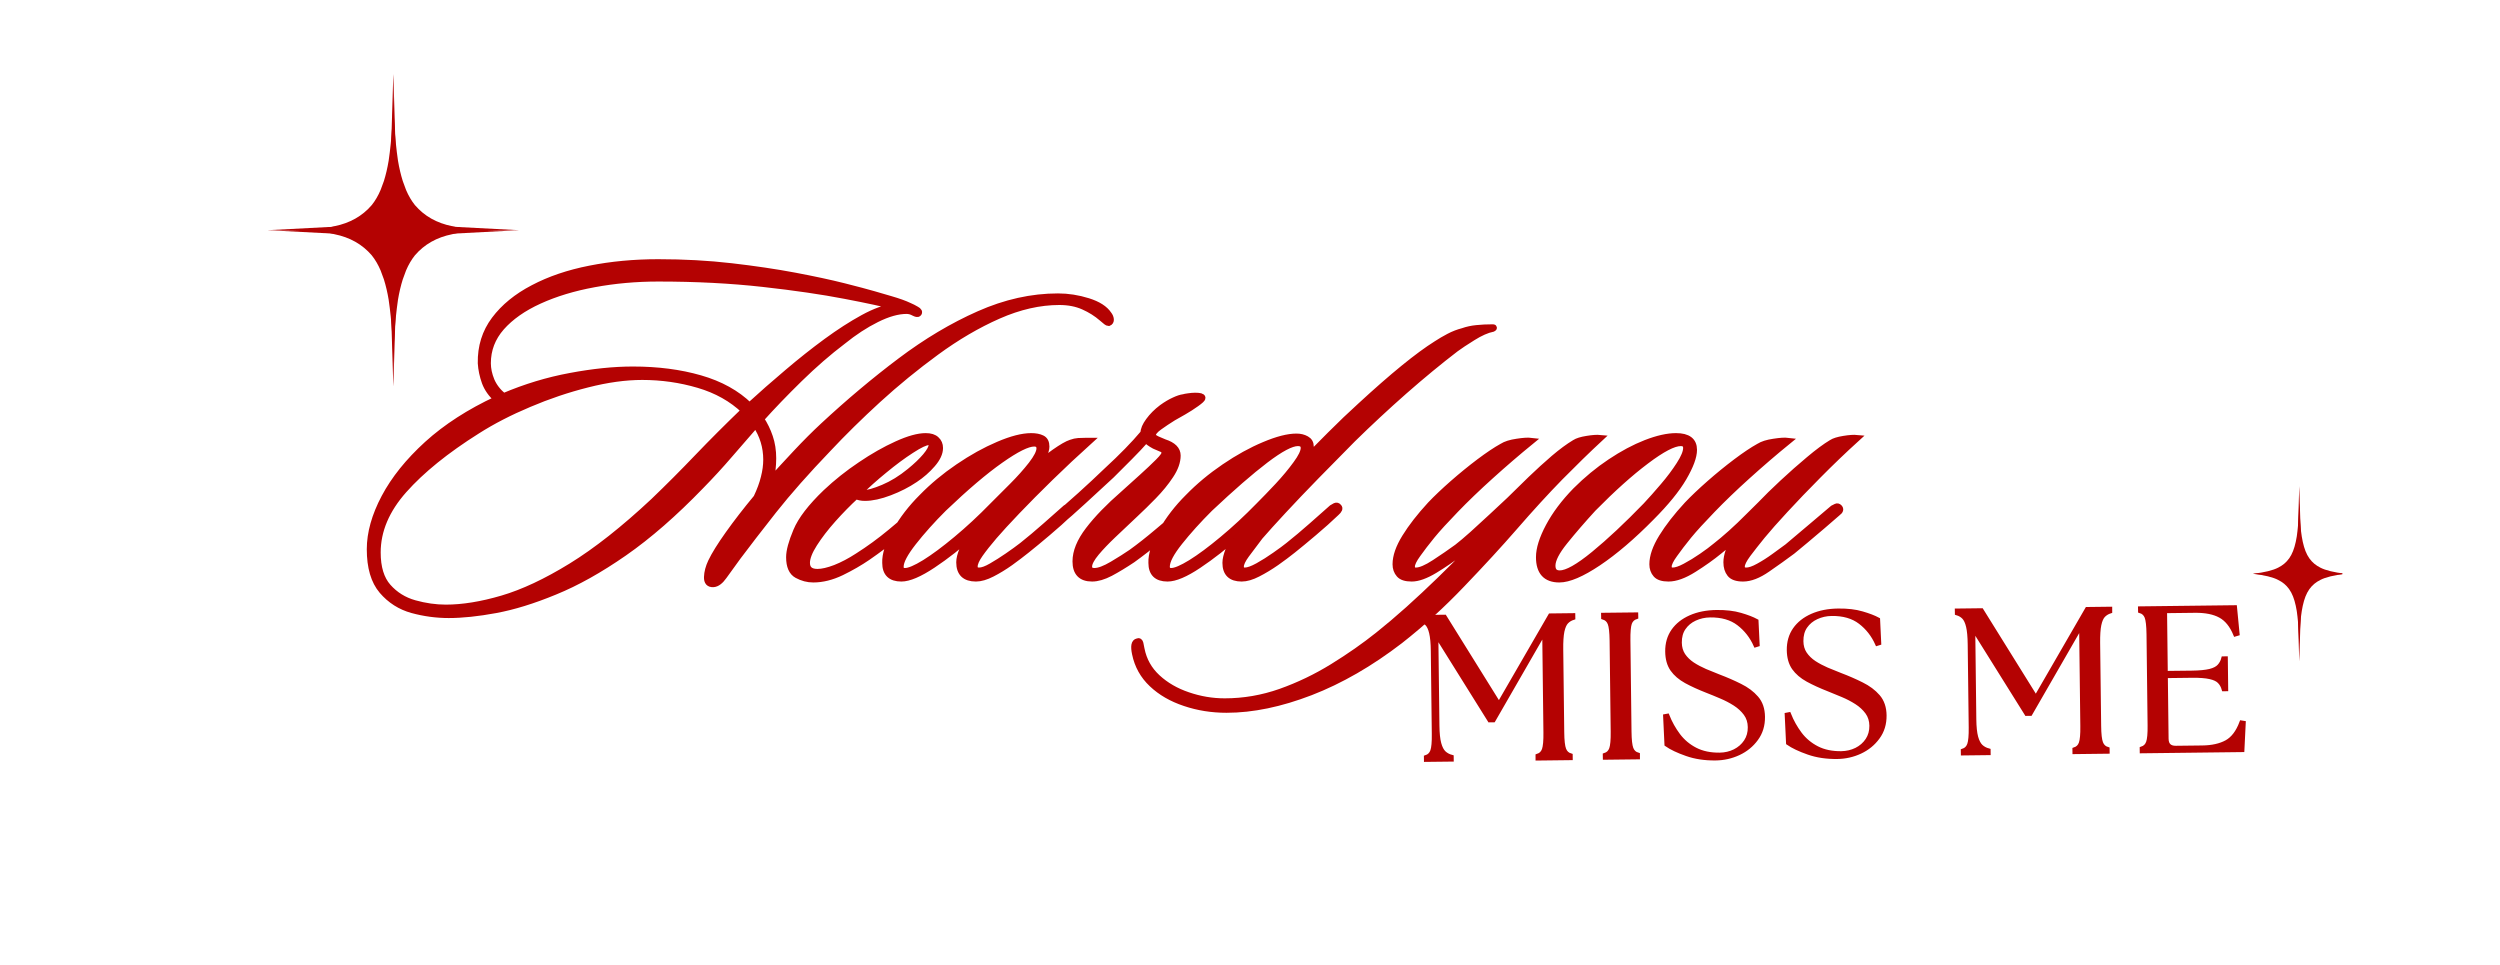 <svg xmlns="http://www.w3.org/2000/svg" xmlns:xlink="http://www.w3.org/1999/xlink" width="575" zoomAndPan="magnify" viewBox="0 0 431.25 166.5" height="222" preserveAspectRatio="xMidYMid meet" version="1.0"><defs><g/><clipPath id="b9afe12d2c"><path d="M 66 12.781 L 89.898 12.781 L 89.898 41 L 66 41 Z M 66 12.781 " clip-rule="nonzero"/></clipPath><clipPath id="dc2f603c9f"><path d="M 46.207 38 L 69 38 L 69 66.754 L 46.207 66.754 Z M 46.207 38 " clip-rule="nonzero"/></clipPath><clipPath id="4c64ba78d4"><path d="M 46.207 12.781 L 69 12.781 L 69 41 L 46.207 41 Z M 46.207 12.781 " clip-rule="nonzero"/></clipPath><clipPath id="12d24215d0"><path d="M 66 38 L 89.898 38 L 89.898 66.754 L 66 66.754 Z M 66 38 " clip-rule="nonzero"/></clipPath><clipPath id="9b6a2cdde3"><path d="M 396 83.875 L 404.051 83.875 L 404.051 100 L 396 100 Z M 396 83.875 " clip-rule="nonzero"/></clipPath><clipPath id="6a3cc6ce5c"><path d="M 388.633 98 L 398 98 L 398 114.719 L 388.633 114.719 Z M 388.633 98 " clip-rule="nonzero"/></clipPath><clipPath id="fe133609b4"><path d="M 388.633 83.875 L 398 83.875 L 398 100 L 388.633 100 Z M 388.633 83.875 " clip-rule="nonzero"/></clipPath><clipPath id="2f055340c8"><path d="M 396 98 L 404.051 98 L 404.051 114.719 L 396 114.719 Z M 396 98 " clip-rule="nonzero"/></clipPath></defs><path stroke-linecap="butt" transform="matrix(1.479, 0, 0, 1.479, 35.074, 26.718)" fill="none" stroke-linejoin="miter" d="M 34.253 28.503 C 33.596 27.914 33.128 27.251 32.853 26.514 C 32.587 25.767 32.431 25.027 32.386 24.298 C 32.349 22.367 32.88 20.674 33.973 19.214 C 35.067 17.756 36.57 16.527 38.485 15.532 C 40.397 14.525 42.597 13.778 45.091 13.289 C 47.589 12.793 50.244 12.542 53.057 12.542 C 56.044 12.542 58.889 12.697 61.583 13.009 C 64.28 13.321 66.739 13.685 68.963 14.103 C 71.187 14.523 73.092 14.932 74.674 15.331 C 76.259 15.732 77.432 16.044 78.198 16.266 C 78.599 16.372 79.251 16.564 80.16 16.839 C 81.077 17.106 81.806 17.367 82.347 17.626 C 82.606 17.735 82.878 17.872 83.163 18.041 C 83.456 18.199 83.53 18.353 83.388 18.495 C 83.316 18.574 83.145 18.543 82.867 18.4 C 82.593 18.25 82.313 18.173 82.027 18.173 C 81.005 18.173 79.835 18.503 78.517 19.161 C 77.21 19.811 75.902 20.664 74.595 21.723 C 72.912 22.996 71.222 24.465 69.523 26.126 C 67.833 27.782 66.335 29.338 65.028 30.799 C 65.464 31.456 65.804 32.159 66.055 32.906 C 66.311 33.654 66.441 34.481 66.441 35.389 C 66.441 35.825 66.414 36.274 66.362 36.736 C 66.309 37.191 66.187 37.671 66 38.179 C 67.059 37.011 68.118 35.865 69.177 34.734 C 70.236 33.604 71.277 32.563 72.299 31.612 C 75.279 28.844 78.282 26.322 81.306 24.045 C 84.331 21.768 87.384 19.948 90.461 18.588 C 93.549 17.217 96.624 16.533 99.682 16.533 C 100.847 16.533 102.015 16.715 103.179 17.079 C 104.344 17.444 105.145 17.956 105.58 18.614 C 105.723 18.791 105.802 18.984 105.821 19.187 C 105.839 19.383 105.76 19.517 105.58 19.589 C 105.475 19.589 105.221 19.407 104.82 19.042 C 104.199 18.498 103.478 18.044 102.659 17.679 C 101.84 17.315 100.903 17.132 99.843 17.132 C 97.548 17.132 95.176 17.671 92.73 18.749 C 90.292 19.824 87.878 21.24 85.485 22.991 C 83.1 24.734 80.831 26.591 78.678 28.556 C 76.533 30.521 74.608 32.418 72.899 34.24 C 70.347 36.9 68.211 39.317 66.494 41.488 C 64.787 43.657 63.403 45.45 62.344 46.866 C 61.649 47.817 61.103 48.572 60.704 49.132 C 60.302 49.703 59.901 50.007 59.502 50.041 C 58.995 50.075 58.749 49.808 58.768 49.241 C 58.786 48.681 58.942 48.089 59.235 47.466 C 59.634 46.628 60.308 45.548 61.251 44.222 C 62.201 42.888 63.295 41.472 64.534 39.98 C 64.933 39.143 65.223 38.361 65.4 37.629 C 65.588 36.9 65.68 36.208 65.68 35.548 C 65.68 34.053 65.263 32.687 64.425 31.451 C 63.438 32.582 62.415 33.76 61.356 34.988 C 60.308 36.208 59.196 37.418 58.02 38.617 C 54.925 41.821 51.945 44.417 49.079 46.412 C 46.224 48.395 43.527 49.904 40.991 50.934 C 38.466 51.977 36.163 52.688 34.079 53.071 C 32.008 53.454 30.188 53.644 28.622 53.644 C 27.198 53.644 25.785 53.454 24.377 53.071 C 22.983 52.688 21.807 51.94 20.856 50.828 C 19.913 49.716 19.441 48.105 19.441 45.997 C 19.441 44.103 20.006 42.088 21.136 39.951 C 22.267 37.817 23.928 35.749 26.126 33.746 C 28.334 31.744 31.041 29.998 34.253 28.503 Z M 80.654 17.679 C 79.452 17.352 77.521 16.932 74.861 16.424 C 72.202 15.909 69.003 15.442 65.265 15.024 C 61.531 14.607 57.46 14.396 53.057 14.396 C 50.469 14.396 47.975 14.62 45.582 15.064 C 43.2 15.5 41.068 16.144 39.19 17 C 37.315 17.853 35.838 18.889 34.76 20.109 C 33.693 21.327 33.16 22.724 33.16 24.298 C 33.16 24.948 33.302 25.619 33.585 26.314 C 33.881 27.008 34.356 27.626 35.014 28.168 C 37.568 27.082 40.165 26.295 42.809 25.807 C 45.45 25.31 47.883 25.059 50.107 25.059 C 52.98 25.059 55.593 25.397 57.941 26.073 C 60.297 26.749 62.22 27.814 63.704 29.264 C 65.094 27.991 66.562 26.702 68.11 25.394 C 69.658 24.076 71.179 22.872 72.672 21.776 C 74.167 20.682 75.596 19.76 76.956 19.016 C 78.327 18.268 79.558 17.822 80.654 17.679 Z M 63.105 29.811 C 61.655 28.432 59.872 27.431 57.753 26.808 C 55.635 26.184 53.448 25.873 51.187 25.873 C 49.222 25.873 47.09 26.168 44.795 26.755 C 42.5 27.333 40.231 28.097 37.991 29.05 C 35.748 29.993 33.738 31.028 31.958 32.159 C 28.31 34.454 25.455 36.763 23.392 39.085 C 21.337 41.398 20.31 43.826 20.31 46.372 C 20.31 48.123 20.716 49.462 21.535 50.387 C 22.365 51.322 23.395 51.964 24.631 52.31 C 25.87 52.656 27.087 52.83 28.289 52.83 C 30.254 52.83 32.447 52.474 34.866 51.763 C 37.296 51.05 39.977 49.793 42.914 47.986 C 45.849 46.179 49.048 43.657 52.51 40.418 C 54.254 38.746 55.971 37.024 57.661 35.255 C 59.359 33.485 61.174 31.67 63.105 29.811 Z M 76.116 39.766 C 75.207 40.601 74.315 41.515 73.433 42.5 C 72.561 43.48 71.832 44.428 71.245 45.345 C 70.667 46.251 70.376 46.998 70.376 47.584 C 70.376 48.306 70.794 48.667 71.631 48.667 C 72.183 48.667 72.878 48.506 73.712 48.187 C 74.55 47.857 75.421 47.4 76.327 46.811 C 77.645 45.976 78.932 45.036 80.186 43.995 C 81.438 42.954 82.413 42.127 83.108 41.515 C 83.295 41.327 83.478 41.179 83.655 41.074 C 83.842 40.965 83.987 40.965 84.096 41.074 C 84.201 41.179 84.212 41.309 84.122 41.459 C 84.032 41.602 83.935 41.726 83.829 41.834 C 82.912 42.679 81.924 43.527 80.865 44.383 C 79.817 45.236 78.686 46.082 77.476 46.919 C 76.568 47.542 75.551 48.129 74.42 48.681 C 73.29 49.222 72.196 49.494 71.137 49.494 C 70.487 49.494 69.861 49.33 69.257 49 C 68.652 48.67 68.348 47.978 68.348 46.919 C 68.348 46.19 68.625 45.17 69.175 43.863 C 69.719 42.555 70.865 41.06 72.619 39.378 C 73.855 38.213 75.202 37.141 76.663 36.163 C 78.121 35.175 79.531 34.375 80.892 33.76 C 82.263 33.136 83.382 32.827 84.257 32.827 C 84.806 32.827 85.216 32.954 85.482 33.213 C 85.76 33.461 85.897 33.786 85.897 34.188 C 85.897 34.774 85.604 35.405 85.015 36.081 C 84.439 36.75 83.765 37.336 83.002 37.843 C 82.13 38.432 81.145 38.934 80.052 39.351 C 78.958 39.769 77.991 39.98 77.157 39.98 C 76.755 39.98 76.409 39.909 76.116 39.766 Z M 76.502 39.378 C 76.644 39.449 76.787 39.486 76.93 39.486 C 77.482 39.486 78.271 39.267 79.304 38.831 C 80.345 38.395 81.378 37.759 82.4 36.924 C 83.166 36.301 83.784 35.709 84.257 35.149 C 84.735 34.578 84.975 34.129 84.975 33.799 C 84.975 33.588 84.846 33.48 84.59 33.48 C 84.225 33.48 83.549 33.799 82.561 34.441 C 81.581 35.072 80.538 35.846 79.426 36.763 C 78.314 37.671 77.339 38.543 76.502 39.378 Z M 103.338 33.374 C 101.772 34.787 100.258 36.208 98.8 37.629 C 97.342 39.053 96.048 40.358 94.917 41.541 C 93.787 42.724 92.894 43.696 92.234 44.462 C 91.55 45.263 90.992 45.965 90.567 46.57 C 90.147 47.167 89.938 47.648 89.938 48.012 C 89.938 48.343 90.121 48.506 90.485 48.506 C 90.852 48.506 91.33 48.332 91.927 47.986 C 92.532 47.64 93.163 47.238 93.824 46.784 C 94.481 46.33 95.047 45.923 95.517 45.556 C 96.389 44.864 97.287 44.106 98.214 43.29 C 99.146 42.471 99.944 41.768 100.601 41.179 C 100.707 41.108 100.834 41.037 100.974 40.965 C 101.127 40.897 101.257 40.931 101.362 41.074 C 101.513 41.216 101.426 41.433 101.095 41.726 C 100.295 42.492 99.418 43.276 98.467 44.077 C 97.524 44.877 96.705 45.553 96.011 46.105 C 95.469 46.541 94.841 47.017 94.13 47.532 C 93.417 48.039 92.706 48.475 91.993 48.839 C 91.283 49.204 90.654 49.386 90.113 49.386 C 88.832 49.386 88.19 48.765 88.19 47.518 C 88.19 47.12 88.311 46.628 88.552 46.05 C 88.792 45.463 89.201 44.824 89.78 44.13 C 88.214 45.553 86.647 46.784 85.081 47.825 C 83.515 48.866 82.292 49.386 81.412 49.386 C 80.176 49.386 79.558 48.786 79.558 47.584 C 79.521 46.599 79.912 45.384 80.731 43.942 C 81.549 42.5 82.582 41.163 83.826 39.925 C 85.065 38.654 86.473 37.479 88.058 36.404 C 89.64 35.326 91.198 34.462 92.728 33.812 C 94.26 33.155 95.535 32.827 96.558 32.827 C 97.065 32.827 97.482 32.906 97.812 33.068 C 98.142 33.226 98.306 33.546 98.306 34.026 C 98.306 34.312 98.195 34.687 97.973 35.149 C 97.759 35.601 97.342 36.137 96.719 36.75 C 96.682 36.795 96.674 36.826 96.692 36.842 C 96.708 36.861 96.737 36.853 96.772 36.816 C 97.617 35.97 98.457 35.26 99.294 34.681 C 100.131 34.095 100.765 33.728 101.201 33.588 C 101.497 33.48 101.777 33.419 102.044 33.4 C 102.318 33.382 102.604 33.374 102.897 33.374 Z M 97.545 34.24 C 97.545 33.842 97.329 33.641 96.893 33.641 C 96.127 33.641 94.822 34.291 92.981 35.587 C 91.14 36.879 88.924 38.76 86.336 41.235 C 84.983 42.584 83.805 43.902 82.799 45.183 C 81.803 46.457 81.306 47.4 81.306 48.012 C 81.306 48.163 81.333 48.292 81.386 48.401 C 81.438 48.506 81.594 48.559 81.853 48.559 C 82.323 48.559 83.089 48.234 84.148 47.584 C 85.205 46.927 86.433 46.016 87.831 44.851 C 89.236 43.683 90.651 42.373 92.075 40.912 C 92.733 40.255 93.488 39.499 94.344 38.643 C 95.197 37.79 95.945 36.953 96.584 36.137 C 97.226 35.307 97.545 34.676 97.545 34.24 Z M 108.37 47.199 C 107.453 47.812 106.595 48.332 105.794 48.76 C 104.994 49.177 104.281 49.386 103.658 49.386 C 102.387 49.386 101.75 48.728 101.75 47.413 C 101.75 46.282 102.247 45.065 103.245 43.755 C 104.249 42.439 105.612 41.034 107.329 39.539 C 108.021 38.923 108.737 38.279 109.476 37.603 C 110.224 36.927 110.86 36.327 111.386 35.801 C 111.92 35.268 112.168 34.911 112.131 34.734 C 112.097 34.512 111.986 34.364 111.798 34.293 C 111.621 34.222 111.331 34.098 110.932 33.921 C 110.459 33.662 110.131 33.422 109.944 33.2 C 109.365 33.857 108.729 34.534 108.034 35.228 C 107.342 35.923 106.629 36.633 105.9 37.362 C 104.923 38.271 103.845 39.262 102.67 40.339 C 101.505 41.417 100.541 42.262 99.775 42.875 C 99.669 42.991 99.545 43.065 99.402 43.102 C 99.249 43.136 99.138 43.097 99.067 42.981 C 98.996 42.875 98.996 42.759 99.067 42.635 C 99.138 42.5 99.233 42.399 99.347 42.328 C 100.218 41.562 101.204 40.691 102.297 39.713 C 103.391 38.725 104.41 37.777 105.353 36.868 C 106.27 36.023 107.07 35.249 107.754 34.547 C 108.449 33.836 109.091 33.134 109.677 32.439 C 109.677 32.04 109.878 31.567 110.277 31.026 C 110.678 30.474 111.188 29.961 111.811 29.491 C 112.319 29.124 112.791 28.844 113.227 28.649 C 113.663 28.445 114.027 28.324 114.321 28.289 C 114.426 28.252 114.619 28.218 114.894 28.181 C 115.171 28.139 115.433 28.115 115.681 28.115 C 116.233 28.115 116.51 28.192 116.51 28.342 C 116.51 28.448 116.278 28.667 115.816 28.997 C 115.361 29.325 114.862 29.644 114.321 29.956 C 113.779 30.26 113.378 30.487 113.119 30.638 C 112.532 31.002 111.986 31.367 111.479 31.731 C 110.971 32.096 110.718 32.42 110.718 32.706 C 110.718 32.856 110.9 33.017 111.265 33.186 C 111.629 33.348 111.901 33.461 112.078 33.532 C 113.103 33.863 113.613 34.375 113.613 35.067 C 113.613 35.788 113.338 36.562 112.786 37.389 C 112.245 38.208 111.59 39.008 110.824 39.792 C 110.06 40.574 109.365 41.256 108.742 41.834 C 107.728 42.785 106.838 43.628 106.074 44.357 C 105.308 45.086 104.669 45.757 104.151 46.372 C 103.573 47.064 103.285 47.611 103.285 48.012 C 103.285 48.377 103.502 48.559 103.938 48.559 C 104.445 48.559 105.145 48.298 106.035 47.772 C 106.933 47.238 107.67 46.771 108.248 46.372 C 109.202 45.685 110.224 44.88 111.317 43.955 C 112.414 43.023 113.325 42.262 114.054 41.673 C 114.16 41.567 114.286 41.478 114.426 41.406 C 114.58 41.327 114.709 41.346 114.815 41.459 C 114.957 41.602 114.952 41.758 114.801 41.927 C 114.659 42.088 114.516 42.22 114.373 42.328 C 113.539 43.057 112.583 43.871 111.505 44.769 C 110.427 45.659 109.384 46.47 108.37 47.199 Z M 127.055 46.105 C 126.513 46.541 125.877 47.017 125.148 47.532 C 124.419 48.039 123.697 48.475 122.984 48.839 C 122.274 49.204 121.648 49.386 121.104 49.386 C 119.86 49.386 119.236 48.786 119.236 47.584 C 119.236 47.175 119.355 46.673 119.595 46.076 C 119.836 45.471 120.245 44.824 120.824 44.13 C 119.186 45.588 117.604 46.829 116.072 47.851 C 114.543 48.876 113.338 49.386 112.456 49.386 C 111.22 49.386 110.602 48.786 110.602 47.584 C 110.567 46.599 110.958 45.384 111.777 43.942 C 112.593 42.5 113.626 41.163 114.873 39.925 C 116.109 38.654 117.519 37.479 119.102 36.404 C 120.686 35.326 122.234 34.473 123.745 33.842 C 125.259 33.2 126.508 32.88 127.496 32.88 C 127.932 32.88 128.315 32.972 128.645 33.16 C 128.972 33.337 129.139 33.628 129.139 34.026 C 129.139 34.428 128.938 34.917 128.536 35.495 C 128.492 35.566 128.478 35.616 128.497 35.643 C 128.523 35.659 128.555 35.63 128.589 35.548 C 129.284 34.819 130.24 33.844 131.46 32.626 C 132.678 31.406 133.853 30.286 134.981 29.264 C 138.737 25.801 141.685 23.4 143.83 22.056 C 144.274 21.763 144.76 21.48 145.285 21.203 C 145.808 20.928 146.347 20.719 146.899 20.577 C 147.406 20.397 147.94 20.283 148.5 20.228 C 149.07 20.167 149.702 20.136 150.396 20.136 C 150.539 20.136 150.539 20.175 150.396 20.254 C 149.702 20.397 148.92 20.746 148.048 21.295 C 147.174 21.839 146.516 22.275 146.072 22.605 C 144.176 24.055 142.179 25.701 140.079 27.542 C 137.99 29.383 135.98 31.25 134.049 33.147 C 132.633 34.571 131.215 36.01 129.791 37.471 C 128.367 38.929 127.084 40.276 125.935 41.515 C 124.788 42.751 123.885 43.752 123.225 44.515 C 122.612 45.316 122.084 46.021 121.637 46.626 C 121.201 47.22 120.985 47.682 120.985 48.012 C 120.985 48.343 121.149 48.506 121.479 48.506 C 121.843 48.506 122.353 48.324 123.013 47.96 C 123.671 47.595 124.334 47.175 125 46.705 C 125.676 46.232 126.196 45.852 126.561 45.556 C 127.435 44.864 128.333 44.106 129.258 43.29 C 130.193 42.471 130.988 41.768 131.645 41.179 C 131.754 41.108 131.878 41.037 132.02 40.965 C 132.171 40.897 132.3 40.931 132.406 41.074 C 132.559 41.216 132.469 41.433 132.139 41.726 C 131.339 42.492 130.462 43.276 129.511 44.077 C 128.568 44.877 127.749 45.553 127.055 46.105 Z M 128.365 34.188 C 128.365 33.786 128.127 33.588 127.657 33.588 C 126.891 33.588 125.634 34.254 123.88 35.587 C 122.136 36.913 119.971 38.797 117.382 41.235 C 116.03 42.584 114.849 43.894 113.845 45.157 C 112.847 46.412 112.35 47.363 112.35 48.012 C 112.35 48.377 112.532 48.559 112.897 48.559 C 113.37 48.559 114.133 48.234 115.192 47.584 C 116.251 46.927 117.48 46.016 118.874 44.851 C 120.282 43.683 121.695 42.373 123.119 40.912 C 123.777 40.255 124.516 39.489 125.335 38.617 C 126.154 37.738 126.859 36.887 127.456 36.068 C 128.061 35.249 128.365 34.623 128.365 34.188 Z M 162.914 33.039 C 161.419 34.428 159.858 35.949 158.228 37.603 C 156.609 39.259 154.834 41.198 152.903 43.422 C 151.16 45.424 149.128 47.635 146.807 50.054 C 144.493 52.484 142.081 54.679 139.572 56.647 C 136.112 59.307 132.633 61.312 129.136 62.664 C 125.631 64.016 122.366 64.693 119.342 64.693 C 117.633 64.693 116.014 64.436 114.484 63.919 C 112.955 63.411 111.677 62.675 110.654 61.705 C 109.632 60.744 108.977 59.568 108.692 58.182 C 108.507 57.31 108.594 56.837 108.959 56.766 C 109.112 56.687 109.212 56.758 109.268 56.98 C 109.321 57.202 109.365 57.421 109.4 57.635 C 109.659 58.95 110.282 60.062 111.267 60.971 C 112.247 61.877 113.438 62.566 114.844 63.039 C 116.241 63.52 117.67 63.76 119.128 63.76 C 121.352 63.76 123.523 63.385 125.642 62.638 C 127.749 61.89 129.778 60.918 131.727 59.716 C 133.674 58.514 135.449 57.273 137.05 55.992 C 138.146 55.12 139.316 54.13 140.56 53.018 C 141.796 51.906 143.016 50.765 144.216 49.6 C 145.417 48.435 146.508 47.344 147.486 46.33 C 148.473 45.308 149.26 44.449 149.847 43.755 C 149.918 43.683 149.937 43.63 149.902 43.596 C 149.865 43.551 149.813 43.57 149.741 43.649 C 149.189 44.119 148.584 44.65 147.927 45.236 C 147.277 45.815 146.841 46.192 146.619 46.372 C 145.676 47.101 144.675 47.785 143.616 48.427 C 142.557 49.066 141.664 49.386 140.935 49.386 C 140.24 49.386 139.76 49.23 139.493 48.921 C 139.218 48.609 139.078 48.218 139.078 47.746 C 139.078 46.829 139.443 45.78 140.174 44.597 C 140.903 43.414 141.886 42.149 143.122 40.807 C 143.851 40.041 144.723 39.214 145.737 38.324 C 146.762 37.426 147.792 36.586 148.833 35.801 C 149.876 35.02 150.761 34.428 151.49 34.026 C 151.889 33.77 152.464 33.588 153.212 33.48 C 153.959 33.363 154.514 33.329 154.879 33.374 C 153.278 34.681 151.698 36.039 150.143 37.444 C 148.595 38.839 147.229 40.152 146.046 41.38 C 144.863 42.6 143.941 43.609 143.283 44.41 C 142.633 45.21 142.081 45.931 141.627 46.57 C 141.165 47.204 140.935 47.682 140.935 48.012 C 140.935 48.343 141.099 48.506 141.426 48.506 C 141.933 48.506 142.66 48.2 143.603 47.584 C 144.554 46.964 145.436 46.359 146.244 45.77 C 146.717 45.405 147.316 44.898 148.045 44.248 C 148.777 43.591 149.533 42.896 150.314 42.167 C 151.099 41.438 151.778 40.801 152.356 40.26 C 153.122 39.494 153.949 38.686 154.839 37.83 C 155.737 36.966 156.633 36.153 157.52 35.389 C 158.421 34.623 159.234 34.024 159.963 33.588 C 160.249 33.4 160.719 33.252 161.379 33.147 C 162.037 33.039 162.547 33.004 162.914 33.039 Z M 171.767 32.827 C 173.146 32.827 173.836 33.35 173.836 34.401 C 173.836 35.202 173.434 36.287 172.634 37.658 C 171.834 39.026 170.579 40.566 168.873 42.275 C 166.683 44.499 164.623 46.261 162.692 47.558 C 160.761 48.85 159.25 49.494 158.157 49.494 C 156.59 49.494 155.806 48.636 155.806 46.919 C 155.806 45.939 156.181 44.748 156.928 43.342 C 157.676 41.937 158.719 40.543 160.064 39.164 C 161.345 37.883 162.692 36.771 164.108 35.828 C 165.531 34.877 166.915 34.137 168.257 33.614 C 169.609 33.089 170.78 32.827 171.767 32.827 Z M 172.969 34.188 C 172.969 33.786 172.75 33.588 172.314 33.588 C 171.477 33.588 170.13 34.291 168.27 35.696 C 166.411 37.093 164.353 38.939 162.092 41.235 C 160.856 42.584 159.752 43.863 158.783 45.065 C 157.813 46.264 157.327 47.212 157.327 47.907 C 157.327 48.527 157.62 48.839 158.209 48.839 C 159.044 48.839 160.375 48.092 162.198 46.599 C 164.023 45.104 166.046 43.208 168.27 40.912 C 168.886 40.255 169.557 39.499 170.286 38.643 C 171.015 37.79 171.643 36.953 172.166 36.137 C 172.703 35.307 172.969 34.658 172.969 34.188 Z M 192.864 33.039 C 191.298 34.462 189.795 35.904 188.353 37.362 C 186.913 38.813 185.627 40.152 184.496 41.38 C 183.368 42.6 182.473 43.609 181.815 44.41 C 181.165 45.21 180.6 45.931 180.119 46.57 C 179.649 47.204 179.412 47.682 179.412 48.012 C 179.412 48.343 179.594 48.506 179.961 48.506 C 180.325 48.506 180.806 48.343 181.4 48.012 C 182.005 47.682 182.621 47.291 183.242 46.837 C 183.865 46.385 184.377 46.01 184.776 45.717 C 185.65 44.988 186.564 44.214 187.526 43.395 C 188.495 42.576 189.346 41.855 190.075 41.235 C 190.217 41.163 190.341 41.1 190.45 41.047 C 190.563 40.994 190.677 41.021 190.783 41.126 C 190.97 41.314 190.915 41.515 190.621 41.726 C 190.114 42.162 189.523 42.674 188.846 43.261 C 188.17 43.839 187.513 44.396 186.873 44.93 C 186.239 45.456 185.724 45.881 185.326 46.211 C 184.443 46.869 183.474 47.563 182.415 48.292 C 181.366 49.021 180.423 49.386 179.586 49.386 C 178.857 49.386 178.355 49.214 178.078 48.866 C 177.803 48.52 177.666 48.07 177.666 47.518 C 177.666 46.718 178.012 45.736 178.706 44.571 C 178.342 44.935 177.985 45.255 177.637 45.529 C 177.291 45.807 177.011 46.034 176.797 46.211 C 175.951 46.906 174.964 47.608 173.836 48.319 C 172.705 49.032 171.723 49.386 170.885 49.386 C 170.191 49.386 169.71 49.23 169.443 48.921 C 169.168 48.609 169.031 48.218 169.031 47.746 C 169.031 46.829 169.396 45.78 170.125 44.597 C 170.854 43.414 171.836 42.149 173.075 40.807 C 173.804 40.041 174.676 39.214 175.69 38.324 C 176.712 37.426 177.745 36.586 178.786 35.801 C 179.826 35.02 180.711 34.428 181.44 34.026 C 181.842 33.77 182.415 33.588 183.162 33.48 C 183.91 33.363 184.467 33.329 184.832 33.374 C 183.228 34.681 181.651 36.039 180.093 37.444 C 178.545 38.839 177.18 40.152 175.996 41.38 C 174.813 42.6 173.891 43.609 173.233 44.41 C 172.584 45.21 172.034 45.931 171.58 46.57 C 171.118 47.204 170.885 47.682 170.885 48.012 C 170.885 48.343 171.049 48.506 171.379 48.506 C 171.744 48.506 172.232 48.343 172.848 48.012 C 173.471 47.682 174.11 47.291 174.768 46.837 C 175.428 46.385 175.975 45.976 176.411 45.611 C 176.881 45.247 177.473 44.748 178.186 44.116 C 178.896 43.475 179.567 42.835 180.201 42.193 C 180.841 41.554 181.308 41.092 181.601 40.807 C 182.33 40.041 183.202 39.188 184.216 38.245 C 185.241 37.291 186.263 36.39 187.285 35.535 C 188.31 34.674 189.185 34.024 189.916 33.588 C 190.199 33.4 190.672 33.252 191.329 33.147 C 191.987 33.039 192.499 33.004 192.864 33.039 Z M 192.864 33.039 " stroke="#b40202" stroke-width="0.752" stroke-opacity="1" stroke-miterlimit="4"/><g fill="#b40202" fill-opacity="1"><g transform="translate(44.733, 99.183)"><g/></g></g><g fill="#b40202" fill-opacity="1"><g transform="translate(61.555, 99.183)"><g><path d="M 24.172 -30.312 C 23.203 -31.176 22.516 -32.16 22.109 -33.266 C 21.703 -34.367 21.473 -35.457 21.422 -36.531 C 21.367 -39.383 22.148 -41.891 23.766 -44.047 C 25.379 -46.203 27.598 -48.02 30.422 -49.5 C 33.254 -50.988 36.516 -52.094 40.203 -52.812 C 43.898 -53.539 47.82 -53.906 51.969 -53.906 C 56.383 -53.906 60.586 -53.676 64.578 -53.219 C 68.566 -52.758 72.203 -52.219 75.484 -51.594 C 78.773 -50.977 81.594 -50.375 83.938 -49.781 C 86.281 -49.195 88.02 -48.742 89.156 -48.422 C 89.75 -48.254 90.719 -47.969 92.062 -47.562 C 93.406 -47.164 94.484 -46.773 95.297 -46.391 C 95.672 -46.234 96.07 -46.031 96.5 -45.781 C 96.938 -45.539 97.047 -45.316 96.828 -45.109 C 96.723 -44.992 96.469 -45.047 96.062 -45.266 C 95.656 -45.484 95.238 -45.594 94.812 -45.594 C 93.301 -45.594 91.578 -45.102 89.641 -44.125 C 87.703 -43.156 85.758 -41.891 83.812 -40.328 C 81.332 -38.441 78.836 -36.273 76.328 -33.828 C 73.828 -31.379 71.609 -29.078 69.672 -26.922 C 70.316 -25.941 70.828 -24.898 71.203 -23.797 C 71.586 -22.691 71.781 -21.469 71.781 -20.125 C 71.781 -19.477 71.738 -18.816 71.656 -18.141 C 71.57 -17.473 71.395 -16.758 71.125 -16 C 72.688 -17.727 74.25 -19.426 75.812 -21.094 C 77.375 -22.77 78.91 -24.305 80.422 -25.703 C 84.836 -29.797 89.281 -33.523 93.75 -36.891 C 98.227 -40.266 102.742 -42.961 107.297 -44.984 C 111.848 -47.004 116.391 -48.016 120.922 -48.016 C 122.641 -48.016 124.359 -47.742 126.078 -47.203 C 127.805 -46.66 128.992 -45.906 129.641 -44.938 C 129.859 -44.664 129.977 -44.379 130 -44.078 C 130.031 -43.785 129.91 -43.586 129.641 -43.484 C 129.484 -43.484 129.109 -43.754 128.516 -44.297 C 127.598 -45.098 126.531 -45.77 125.312 -46.312 C 124.102 -46.852 122.719 -47.125 121.156 -47.125 C 117.758 -47.125 114.254 -46.328 110.641 -44.734 C 107.035 -43.148 103.469 -41.062 99.938 -38.469 C 96.414 -35.883 93.062 -33.133 89.875 -30.219 C 86.695 -27.312 83.844 -24.516 81.312 -21.828 C 77.539 -17.891 74.391 -14.316 71.859 -11.109 C 69.328 -7.898 67.281 -5.25 65.719 -3.156 C 64.688 -1.75 63.875 -0.629 63.281 0.203 C 62.695 1.035 62.109 1.477 61.516 1.531 C 60.754 1.582 60.383 1.191 60.406 0.359 C 60.438 -0.473 60.672 -1.348 61.109 -2.266 C 61.703 -3.504 62.695 -5.102 64.094 -7.062 C 65.5 -9.031 67.117 -11.125 68.953 -13.344 C 69.535 -14.582 69.961 -15.738 70.234 -16.812 C 70.504 -17.883 70.641 -18.91 70.641 -19.891 C 70.641 -22.098 70.02 -24.117 68.781 -25.953 C 67.332 -24.273 65.828 -22.535 64.266 -20.734 C 62.703 -18.93 61.055 -17.141 59.328 -15.359 C 54.742 -10.617 50.336 -6.781 46.109 -3.844 C 41.879 -0.906 37.891 1.328 34.141 2.859 C 30.398 4.398 26.992 5.453 23.922 6.016 C 20.848 6.586 18.156 6.875 15.844 6.875 C 13.738 6.875 11.648 6.586 9.578 6.016 C 7.504 5.453 5.766 4.348 4.359 2.703 C 2.961 1.066 2.266 -1.316 2.266 -4.453 C 2.266 -7.254 3.098 -10.227 4.766 -13.375 C 6.441 -16.531 8.91 -19.586 12.172 -22.547 C 15.43 -25.516 19.43 -28.102 24.172 -30.312 Z M 92.797 -46.312 C 91.016 -46.801 88.156 -47.422 84.219 -48.172 C 80.289 -48.93 75.562 -49.617 70.031 -50.234 C 64.508 -50.859 58.488 -51.172 51.969 -51.172 C 48.145 -51.172 44.469 -50.844 40.938 -50.188 C 37.406 -49.539 34.25 -48.582 31.469 -47.312 C 28.695 -46.051 26.516 -44.52 24.922 -42.719 C 23.336 -40.914 22.547 -38.852 22.547 -36.531 C 22.547 -35.562 22.758 -34.566 23.188 -33.547 C 23.625 -32.523 24.328 -31.609 25.297 -30.797 C 29.066 -32.41 32.906 -33.582 36.812 -34.312 C 40.719 -35.039 44.316 -35.406 47.609 -35.406 C 51.867 -35.406 55.734 -34.906 59.203 -33.906 C 62.68 -32.906 65.523 -31.328 67.734 -29.172 C 69.785 -31.066 71.953 -32.984 74.234 -34.922 C 76.523 -36.859 78.773 -38.633 80.984 -40.25 C 83.191 -41.863 85.305 -43.223 87.328 -44.328 C 89.348 -45.43 91.172 -46.094 92.797 -46.312 Z M 66.844 -28.375 C 64.688 -30.414 62.047 -31.895 58.922 -32.812 C 55.797 -33.727 52.562 -34.188 49.219 -34.188 C 46.312 -34.188 43.16 -33.754 39.766 -32.891 C 36.367 -32.035 33.016 -30.906 29.703 -29.5 C 26.391 -28.102 23.41 -26.566 20.766 -24.891 C 15.379 -21.492 11.164 -18.082 8.125 -14.656 C 5.082 -11.238 3.562 -7.645 3.562 -3.875 C 3.562 -1.289 4.164 0.688 5.375 2.062 C 6.582 3.438 8.102 4.379 9.938 4.891 C 11.77 5.398 13.578 5.656 15.359 5.656 C 18.266 5.656 21.508 5.129 25.094 4.078 C 28.676 3.023 32.633 1.164 36.969 -1.5 C 41.312 -4.164 46.047 -7.895 51.172 -12.688 C 53.754 -15.164 56.297 -17.711 58.797 -20.328 C 61.305 -22.941 63.988 -25.625 66.844 -28.375 Z M 66.844 -28.375 "/></g></g></g><g fill="#b40202" fill-opacity="1"><g transform="translate(140.041, 99.183)"><g><path d="M 7.594 -13.656 C 6.25 -12.414 4.93 -11.066 3.641 -9.609 C 2.348 -8.16 1.27 -6.758 0.406 -5.406 C -0.457 -4.062 -0.891 -2.957 -0.891 -2.094 C -0.891 -1.02 -0.27 -0.484 0.969 -0.484 C 1.781 -0.484 2.805 -0.723 4.047 -1.203 C 5.285 -1.691 6.578 -2.367 7.922 -3.234 C 9.859 -4.473 11.754 -5.859 13.609 -7.391 C 15.473 -8.93 16.914 -10.16 17.938 -11.078 C 18.207 -11.348 18.477 -11.562 18.75 -11.719 C 19.02 -11.883 19.238 -11.883 19.406 -11.719 C 19.562 -11.562 19.57 -11.375 19.438 -11.156 C 19.301 -10.938 19.156 -10.75 19 -10.594 C 17.645 -9.352 16.188 -8.098 14.625 -6.828 C 13.062 -5.566 11.395 -4.316 9.625 -3.078 C 8.27 -2.16 6.758 -1.297 5.094 -0.484 C 3.426 0.328 1.812 0.734 0.25 0.734 C -0.727 0.734 -1.66 0.488 -2.547 0 C -3.43 -0.488 -3.875 -1.516 -3.875 -3.078 C -3.875 -4.148 -3.469 -5.656 -2.656 -7.594 C -1.852 -9.531 -0.16 -11.738 2.422 -14.219 C 4.254 -15.945 6.25 -17.535 8.406 -18.984 C 10.562 -20.441 12.648 -21.629 14.672 -22.547 C 16.691 -23.461 18.348 -23.922 19.641 -23.922 C 20.453 -23.922 21.055 -23.734 21.453 -23.359 C 21.859 -22.984 22.062 -22.5 22.062 -21.906 C 22.062 -21.039 21.629 -20.109 20.766 -19.109 C 19.91 -18.117 18.914 -17.242 17.781 -16.484 C 16.488 -15.629 15.035 -14.891 13.422 -14.266 C 11.805 -13.648 10.379 -13.344 9.141 -13.344 C 8.547 -13.344 8.031 -13.445 7.594 -13.656 Z M 8.156 -14.219 C 8.375 -14.113 8.594 -14.062 8.812 -14.062 C 9.613 -14.062 10.781 -14.383 12.312 -15.031 C 13.852 -15.676 15.379 -16.617 16.891 -17.859 C 18.023 -18.773 18.941 -19.648 19.641 -20.484 C 20.336 -21.328 20.688 -21.988 20.688 -22.469 C 20.688 -22.789 20.5 -22.953 20.125 -22.953 C 19.582 -22.953 18.582 -22.477 17.125 -21.531 C 15.676 -20.594 14.129 -19.445 12.484 -18.094 C 10.836 -16.75 9.395 -15.457 8.156 -14.219 Z M 8.156 -14.219 "/></g></g></g><g fill="#b40202" fill-opacity="1"><g transform="translate(156.854, 99.183)"><g><path d="M 31.031 -23.109 C 28.719 -21.016 26.484 -18.914 24.328 -16.812 C 22.172 -14.707 20.254 -12.781 18.578 -11.031 C 16.91 -9.281 15.594 -7.836 14.625 -6.703 C 13.602 -5.523 12.781 -4.488 12.156 -3.594 C 11.539 -2.707 11.234 -1.992 11.234 -1.453 C 11.234 -0.973 11.504 -0.734 12.047 -0.734 C 12.586 -0.734 13.301 -0.988 14.188 -1.5 C 15.07 -2.008 16 -2.598 16.969 -3.266 C 17.938 -3.941 18.773 -4.551 19.484 -5.094 C 20.773 -6.113 22.109 -7.227 23.484 -8.438 C 24.859 -9.656 26.031 -10.695 27 -11.562 C 27.156 -11.664 27.344 -11.77 27.562 -11.875 C 27.781 -11.988 27.969 -11.938 28.125 -11.719 C 28.344 -11.5 28.207 -11.176 27.719 -10.75 C 26.539 -9.613 25.25 -8.453 23.844 -7.266 C 22.445 -6.086 21.234 -5.094 20.203 -4.281 C 19.398 -3.633 18.473 -2.93 17.422 -2.172 C 16.367 -1.422 15.316 -0.773 14.266 -0.234 C 13.211 0.297 12.285 0.562 11.484 0.562 C 9.598 0.562 8.656 -0.352 8.656 -2.188 C 8.656 -2.781 8.828 -3.504 9.172 -4.359 C 9.523 -5.223 10.133 -6.164 11 -7.188 C 8.676 -5.094 6.352 -3.273 4.031 -1.734 C 1.719 -0.203 -0.082 0.562 -1.375 0.562 C -3.207 0.562 -4.125 -0.32 -4.125 -2.094 C -4.176 -3.551 -3.594 -5.344 -2.375 -7.469 C -1.164 -9.602 0.352 -11.586 2.188 -13.422 C 4.02 -15.305 6.109 -17.039 8.453 -18.625 C 10.797 -20.219 13.098 -21.5 15.359 -22.469 C 17.617 -23.438 19.504 -23.922 21.016 -23.922 C 21.766 -23.922 22.383 -23.801 22.875 -23.562 C 23.363 -23.32 23.609 -22.848 23.609 -22.141 C 23.609 -21.711 23.441 -21.16 23.109 -20.484 C 22.785 -19.816 22.172 -19.023 21.266 -18.109 C 21.203 -18.055 21.188 -18.016 21.219 -17.984 C 21.25 -17.953 21.289 -17.969 21.344 -18.031 C 22.582 -19.27 23.82 -20.316 25.062 -21.172 C 26.301 -22.035 27.242 -22.578 27.891 -22.797 C 28.316 -22.953 28.734 -23.039 29.141 -23.062 C 29.547 -23.094 29.961 -23.109 30.391 -23.109 Z M 22.469 -21.828 C 22.469 -22.422 22.145 -22.719 21.5 -22.719 C 20.363 -22.719 18.438 -21.758 15.719 -19.844 C 13 -17.926 9.727 -15.141 5.906 -11.484 C 3.906 -9.484 2.164 -7.539 0.688 -5.656 C -0.789 -3.77 -1.531 -2.367 -1.531 -1.453 C -1.531 -1.234 -1.488 -1.039 -1.406 -0.875 C -1.332 -0.719 -1.109 -0.641 -0.734 -0.641 C -0.023 -0.641 1.109 -1.125 2.672 -2.094 C 4.234 -3.07 6.051 -4.422 8.125 -6.141 C 10.195 -7.867 12.285 -9.812 14.391 -11.969 C 15.359 -12.938 16.473 -14.051 17.734 -15.312 C 19.004 -16.582 20.109 -17.82 21.047 -19.031 C 21.992 -20.25 22.469 -21.18 22.469 -21.828 Z M 22.469 -21.828 "/></g></g></g><g fill="#b40202" fill-opacity="1"><g transform="translate(182.235, 99.183)"><g><path d="M 13.094 -2.672 C 11.75 -1.754 10.484 -0.984 9.297 -0.359 C 8.109 0.254 7.055 0.562 6.141 0.562 C 4.254 0.562 3.312 -0.406 3.312 -2.344 C 3.312 -4.008 4.051 -5.812 5.531 -7.75 C 7.02 -9.695 9.031 -11.773 11.562 -13.984 C 12.582 -14.898 13.645 -15.852 14.75 -16.844 C 15.852 -17.844 16.797 -18.734 17.578 -19.516 C 18.359 -20.297 18.723 -20.82 18.672 -21.094 C 18.617 -21.414 18.457 -21.629 18.188 -21.734 C 17.914 -21.848 17.484 -22.039 16.891 -22.312 C 16.191 -22.688 15.707 -23.035 15.438 -23.359 C 14.57 -22.391 13.629 -21.391 12.609 -20.359 C 11.586 -19.336 10.535 -18.289 9.453 -17.219 C 8.004 -15.875 6.414 -14.406 4.688 -12.812 C 2.957 -11.219 1.531 -9.961 0.406 -9.047 C 0.238 -8.891 0.051 -8.785 -0.156 -8.734 C -0.375 -8.68 -0.535 -8.734 -0.641 -8.891 C -0.754 -9.055 -0.754 -9.234 -0.641 -9.422 C -0.535 -9.609 -0.406 -9.754 -0.25 -9.859 C 1.051 -10.992 2.508 -12.285 4.125 -13.734 C 5.738 -15.191 7.25 -16.594 8.656 -17.938 C 10 -19.176 11.18 -20.32 12.203 -21.375 C 13.223 -22.426 14.164 -23.461 15.031 -24.484 C 15.031 -25.078 15.328 -25.781 15.922 -26.594 C 16.516 -27.406 17.27 -28.16 18.188 -28.859 C 18.938 -29.391 19.633 -29.801 20.281 -30.094 C 20.938 -30.395 21.477 -30.578 21.906 -30.641 C 22.062 -30.691 22.344 -30.742 22.75 -30.797 C 23.156 -30.848 23.547 -30.875 23.922 -30.875 C 24.734 -30.875 25.141 -30.766 25.141 -30.547 C 25.141 -30.391 24.801 -30.066 24.125 -29.578 C 23.445 -29.098 22.703 -28.629 21.891 -28.172 C 21.086 -27.711 20.5 -27.375 20.125 -27.156 C 19.258 -26.613 18.445 -26.07 17.688 -25.531 C 16.938 -25 16.562 -24.52 16.562 -24.094 C 16.562 -23.875 16.832 -23.641 17.375 -23.391 C 17.914 -23.148 18.32 -22.977 18.594 -22.875 C 20.102 -22.383 20.859 -21.629 20.859 -20.609 C 20.859 -19.535 20.453 -18.391 19.641 -17.172 C 18.828 -15.961 17.852 -14.773 16.719 -13.609 C 15.594 -12.453 14.57 -11.445 13.656 -10.594 C 12.145 -9.188 10.82 -7.941 9.688 -6.859 C 8.562 -5.785 7.625 -4.789 6.875 -3.875 C 6.008 -2.852 5.578 -2.047 5.578 -1.453 C 5.578 -0.91 5.898 -0.641 6.547 -0.641 C 7.297 -0.641 8.332 -1.031 9.656 -1.812 C 10.977 -2.594 12.07 -3.281 12.938 -3.875 C 14.332 -4.906 15.836 -6.102 17.453 -7.469 C 19.078 -8.844 20.426 -9.961 21.5 -10.828 C 21.664 -10.992 21.852 -11.129 22.062 -11.234 C 22.281 -11.336 22.469 -11.312 22.625 -11.156 C 22.844 -10.938 22.844 -10.707 22.625 -10.469 C 22.414 -10.227 22.203 -10.023 21.984 -9.859 C 20.742 -8.785 19.328 -7.586 17.734 -6.266 C 16.148 -4.941 14.602 -3.742 13.094 -2.672 Z M 13.094 -2.672 "/></g></g></g><g fill="#b40202" fill-opacity="1"><g transform="translate(202.765, 99.183)"><g><path d="M 20.203 -4.281 C 19.398 -3.633 18.457 -2.93 17.375 -2.172 C 16.301 -1.422 15.238 -0.773 14.188 -0.234 C 13.133 0.297 12.203 0.562 11.391 0.562 C 9.566 0.562 8.656 -0.32 8.656 -2.094 C 8.656 -2.688 8.828 -3.426 9.172 -4.312 C 9.523 -5.207 10.133 -6.164 11 -7.188 C 8.57 -5.031 6.223 -3.195 3.953 -1.688 C 1.691 -0.188 -0.082 0.562 -1.375 0.562 C -3.207 0.562 -4.125 -0.32 -4.125 -2.094 C -4.176 -3.551 -3.594 -5.344 -2.375 -7.469 C -1.164 -9.602 0.352 -11.586 2.188 -13.422 C 4.02 -15.305 6.109 -17.039 8.453 -18.625 C 10.797 -20.219 13.082 -21.484 15.312 -22.422 C 17.551 -23.367 19.398 -23.844 20.859 -23.844 C 21.504 -23.844 22.066 -23.707 22.547 -23.438 C 23.035 -23.164 23.281 -22.734 23.281 -22.141 C 23.281 -21.555 22.984 -20.832 22.391 -19.969 C 22.336 -19.852 22.32 -19.781 22.344 -19.75 C 22.375 -19.727 22.414 -19.773 22.469 -19.891 C 23.488 -20.961 24.898 -22.398 26.703 -24.203 C 28.516 -26.016 30.254 -27.672 31.922 -29.172 C 37.473 -34.297 41.836 -37.852 45.016 -39.844 C 45.66 -40.281 46.375 -40.695 47.156 -41.094 C 47.938 -41.5 48.734 -41.812 49.547 -42.031 C 50.297 -42.301 51.086 -42.473 51.922 -42.547 C 52.766 -42.629 53.695 -42.672 54.719 -42.672 C 54.938 -42.672 54.938 -42.617 54.719 -42.516 C 53.695 -42.297 52.539 -41.781 51.25 -40.969 C 49.957 -40.164 48.984 -39.523 48.328 -39.047 C 45.523 -36.891 42.578 -34.445 39.484 -31.719 C 36.391 -29 33.41 -26.238 30.547 -23.438 C 28.453 -21.332 26.352 -19.203 24.25 -17.047 C 22.145 -14.898 20.242 -12.91 18.547 -11.078 C 16.848 -9.242 15.516 -7.758 14.547 -6.625 C 13.629 -5.438 12.848 -4.398 12.203 -3.516 C 11.555 -2.629 11.234 -1.941 11.234 -1.453 C 11.234 -0.973 11.477 -0.734 11.969 -0.734 C 12.5 -0.734 13.25 -1 14.219 -1.531 C 15.195 -2.07 16.18 -2.691 17.172 -3.391 C 18.172 -4.098 18.941 -4.664 19.484 -5.094 C 20.773 -6.113 22.109 -7.227 23.484 -8.438 C 24.859 -9.656 26.031 -10.695 27 -11.562 C 27.156 -11.664 27.344 -11.77 27.562 -11.875 C 27.781 -11.988 27.969 -11.938 28.125 -11.719 C 28.344 -11.5 28.207 -11.176 27.719 -10.75 C 26.539 -9.613 25.25 -8.453 23.844 -7.266 C 22.445 -6.086 21.234 -5.094 20.203 -4.281 Z M 22.141 -21.906 C 22.141 -22.5 21.789 -22.797 21.094 -22.797 C 19.969 -22.797 18.109 -21.812 15.516 -19.844 C 12.93 -17.875 9.727 -15.086 5.906 -11.484 C 3.906 -9.484 2.164 -7.551 0.688 -5.688 C -0.789 -3.832 -1.531 -2.422 -1.531 -1.453 C -1.531 -0.91 -1.266 -0.641 -0.734 -0.641 C -0.023 -0.641 1.109 -1.125 2.672 -2.094 C 4.234 -3.07 6.051 -4.422 8.125 -6.141 C 10.195 -7.867 12.285 -9.812 14.391 -11.969 C 15.359 -12.938 16.445 -14.066 17.656 -15.359 C 18.875 -16.648 19.926 -17.898 20.812 -19.109 C 21.695 -20.328 22.141 -21.258 22.141 -21.906 Z M 22.141 -21.906 "/></g></g></g><g fill="#b40202" fill-opacity="1"><g transform="translate(228.146, 99.183)"><g/></g></g><g fill="#b40202" fill-opacity="1"><g transform="translate(244.959, 99.183)"><g><path d="M 31.031 -23.609 C 28.82 -21.555 26.52 -19.301 24.125 -16.844 C 21.727 -14.395 19.102 -11.531 16.25 -8.25 C 13.656 -5.281 10.645 -2.004 7.219 1.578 C 3.801 5.16 0.238 8.406 -3.469 11.312 C -8.594 15.25 -13.738 18.211 -18.906 20.203 C -24.082 22.203 -28.906 23.203 -33.375 23.203 C -35.914 23.203 -38.316 22.82 -40.578 22.062 C -42.836 21.312 -44.723 20.223 -46.234 18.797 C -47.742 17.367 -48.711 15.629 -49.141 13.578 C -49.41 12.285 -49.273 11.586 -48.734 11.484 C -48.523 11.367 -48.379 11.473 -48.297 11.797 C -48.211 12.117 -48.145 12.441 -48.094 12.766 C -47.719 14.711 -46.801 16.359 -45.344 17.703 C -43.883 19.047 -42.117 20.066 -40.047 20.766 C -37.973 21.473 -35.859 21.828 -33.703 21.828 C -30.422 21.828 -27.219 21.273 -24.094 20.172 C -20.969 19.066 -17.961 17.625 -15.078 15.844 C -12.191 14.062 -9.562 12.227 -7.188 10.344 C -5.57 9.051 -3.848 7.582 -2.016 5.938 C -0.18 4.289 1.617 2.602 3.391 0.875 C 5.172 -0.844 6.785 -2.453 8.234 -3.953 C 9.691 -5.461 10.852 -6.734 11.719 -7.766 C 11.82 -7.867 11.848 -7.945 11.797 -8 C 11.742 -8.051 11.664 -8.023 11.562 -7.922 C 10.75 -7.223 9.859 -6.441 8.891 -5.578 C 7.922 -4.711 7.273 -4.145 6.953 -3.875 C 5.547 -2.801 4.062 -1.789 2.5 -0.844 C 0.938 0.094 -0.379 0.562 -1.453 0.562 C -2.473 0.562 -3.188 0.332 -3.594 -0.125 C -4 -0.582 -4.203 -1.16 -4.203 -1.859 C -4.203 -3.203 -3.66 -4.75 -2.578 -6.5 C -1.504 -8.258 -0.051 -10.133 1.781 -12.125 C 2.852 -13.258 4.145 -14.484 5.656 -15.797 C 7.164 -17.117 8.688 -18.359 10.219 -19.516 C 11.758 -20.68 13.066 -21.555 14.141 -22.141 C 14.734 -22.523 15.582 -22.797 16.688 -22.953 C 17.789 -23.117 18.613 -23.172 19.156 -23.109 C 16.781 -21.172 14.445 -19.164 12.156 -17.094 C 9.875 -15.02 7.852 -13.078 6.094 -11.266 C 4.344 -9.461 2.984 -7.973 2.016 -6.797 C 1.047 -5.609 0.227 -4.539 -0.438 -3.594 C -1.113 -2.656 -1.453 -1.941 -1.453 -1.453 C -1.453 -0.973 -1.211 -0.734 -0.734 -0.734 C 0.023 -0.734 1.102 -1.188 2.5 -2.094 C 3.906 -3.008 5.203 -3.898 6.391 -4.766 C 7.086 -5.305 7.973 -6.062 9.047 -7.031 C 10.129 -8 11.25 -9.02 12.406 -10.094 C 13.562 -11.176 14.57 -12.125 15.438 -12.938 C 16.57 -14.062 17.797 -15.254 19.109 -16.516 C 20.43 -17.785 21.754 -18.988 23.078 -20.125 C 24.398 -21.258 25.598 -22.148 26.672 -22.797 C 27.098 -23.066 27.797 -23.281 28.766 -23.438 C 29.742 -23.602 30.5 -23.66 31.031 -23.609 Z M 31.031 -23.609 "/></g></g></g><g fill="#b40202" fill-opacity="1"><g transform="translate(269.046, 99.183)"><g><path d="M 20.047 -23.922 C 22.086 -23.922 23.109 -23.141 23.109 -21.578 C 23.109 -20.391 22.516 -18.785 21.328 -16.766 C 20.148 -14.742 18.297 -12.469 15.766 -9.938 C 12.523 -6.656 9.477 -4.055 6.625 -2.141 C 3.77 -0.223 1.535 0.734 -0.078 0.734 C -2.398 0.734 -3.562 -0.535 -3.562 -3.078 C -3.562 -4.523 -3.008 -6.285 -1.906 -8.359 C -0.801 -10.441 0.75 -12.504 2.75 -14.547 C 4.633 -16.43 6.625 -18.07 8.719 -19.469 C 10.82 -20.875 12.867 -21.969 14.859 -22.75 C 16.859 -23.531 18.586 -23.922 20.047 -23.922 Z M 21.828 -21.906 C 21.828 -22.5 21.504 -22.797 20.859 -22.797 C 19.617 -22.797 17.625 -21.754 14.875 -19.672 C 12.125 -17.598 9.078 -14.867 5.734 -11.484 C 3.898 -9.484 2.27 -7.594 0.844 -5.812 C -0.582 -4.039 -1.297 -2.641 -1.297 -1.609 C -1.297 -0.703 -0.863 -0.25 0 -0.25 C 1.238 -0.25 3.203 -1.352 5.891 -3.562 C 8.586 -5.77 11.582 -8.57 14.875 -11.969 C 15.789 -12.938 16.785 -14.051 17.859 -15.312 C 18.941 -16.582 19.875 -17.82 20.656 -19.031 C 21.438 -20.25 21.828 -21.207 21.828 -21.906 Z M 21.828 -21.906 "/></g></g></g><g fill="#b40202" fill-opacity="1"><g transform="translate(289.254, 99.183)"><g><path d="M 31.031 -23.609 C 28.719 -21.504 26.492 -19.375 24.359 -17.219 C 22.234 -15.062 20.336 -13.078 18.672 -11.266 C 17.004 -9.461 15.68 -7.973 14.703 -6.797 C 13.734 -5.609 12.898 -4.539 12.203 -3.594 C 11.504 -2.656 11.156 -1.941 11.156 -1.453 C 11.156 -0.973 11.426 -0.734 11.969 -0.734 C 12.5 -0.734 13.207 -0.973 14.094 -1.453 C 14.988 -1.941 15.895 -2.52 16.812 -3.188 C 17.727 -3.863 18.484 -4.414 19.078 -4.844 C 20.367 -5.926 21.727 -7.07 23.156 -8.281 C 24.582 -9.5 25.836 -10.566 26.922 -11.484 C 27.129 -11.586 27.312 -11.676 27.469 -11.75 C 27.633 -11.832 27.801 -11.797 27.969 -11.641 C 28.238 -11.367 28.156 -11.07 27.719 -10.75 C 26.969 -10.102 26.094 -9.348 25.094 -8.484 C 24.102 -7.617 23.133 -6.797 22.188 -6.016 C 21.238 -5.234 20.473 -4.602 19.891 -4.125 C 18.586 -3.156 17.156 -2.129 15.594 -1.047 C 14.031 0.023 12.629 0.562 11.391 0.562 C 10.316 0.562 9.578 0.305 9.172 -0.203 C 8.766 -0.711 8.562 -1.375 8.562 -2.188 C 8.562 -3.363 9.078 -4.816 10.109 -6.547 C 9.566 -6.004 9.039 -5.531 8.531 -5.125 C 8.02 -4.727 7.602 -4.395 7.281 -4.125 C 6.039 -3.102 4.582 -2.066 2.906 -1.016 C 1.238 0.035 -0.211 0.562 -1.453 0.562 C -2.473 0.562 -3.188 0.332 -3.594 -0.125 C -4 -0.582 -4.203 -1.16 -4.203 -1.859 C -4.203 -3.203 -3.66 -4.75 -2.578 -6.5 C -1.504 -8.258 -0.051 -10.133 1.781 -12.125 C 2.852 -13.258 4.145 -14.484 5.656 -15.797 C 7.164 -17.117 8.688 -18.359 10.219 -19.516 C 11.758 -20.68 13.066 -21.555 14.141 -22.141 C 14.734 -22.523 15.582 -22.797 16.688 -22.953 C 17.789 -23.117 18.613 -23.172 19.156 -23.109 C 16.781 -21.172 14.445 -19.164 12.156 -17.094 C 9.875 -15.02 7.852 -13.078 6.094 -11.266 C 4.344 -9.461 2.984 -7.973 2.016 -6.797 C 1.047 -5.609 0.227 -4.539 -0.438 -3.594 C -1.113 -2.656 -1.453 -1.941 -1.453 -1.453 C -1.453 -0.973 -1.211 -0.734 -0.734 -0.734 C -0.191 -0.734 0.535 -0.973 1.453 -1.453 C 2.367 -1.941 3.312 -2.52 4.281 -3.188 C 5.25 -3.863 6.055 -4.473 6.703 -5.016 C 7.41 -5.547 8.285 -6.285 9.328 -7.234 C 10.379 -8.18 11.375 -9.125 12.312 -10.062 C 13.258 -11.008 13.953 -11.695 14.391 -12.125 C 15.461 -13.258 16.754 -14.523 18.266 -15.922 C 19.773 -17.328 21.285 -18.66 22.797 -19.922 C 24.305 -21.191 25.598 -22.148 26.672 -22.797 C 27.098 -23.066 27.797 -23.281 28.766 -23.438 C 29.742 -23.602 30.5 -23.66 31.031 -23.609 Z M 31.031 -23.609 "/></g></g></g><g clip-path="url(#b9afe12d2c)"><path fill="#b40202" d="M 67.848 12.785 L 67.863 15.043 C 67.832 19.648 68.094 23.875 68.652 27.719 C 68.863 28.973 69.137 30.141 69.477 31.227 L 70.047 32.773 C 70.465 33.758 70.973 34.625 71.57 35.375 C 73.191 37.27 75.336 38.484 78.012 39.02 C 79.766 39.562 83.59 39.793 89.484 39.711 L 66.996 40.887 L 67.848 12.785 " fill-opacity="1" fill-rule="nonzero"/></g><g clip-path="url(#dc2f603c9f)"><path fill="#b40202" d="M 67.852 66.637 L 67.836 64.375 C 67.867 59.773 67.602 55.547 67.043 51.703 C 66.836 50.449 66.562 49.281 66.223 48.195 L 65.652 46.648 C 65.234 45.664 64.727 44.797 64.129 44.047 C 62.508 42.152 60.359 40.938 57.688 40.402 C 55.93 39.855 52.105 39.625 46.215 39.707 L 68.699 38.531 L 67.852 66.637 " fill-opacity="1" fill-rule="nonzero"/></g><g clip-path="url(#4c64ba78d4)"><path fill="#b40202" d="M 67.852 12.785 L 67.836 15.043 C 67.867 19.648 67.602 23.875 67.043 27.719 C 66.836 28.973 66.562 30.141 66.223 31.227 L 65.652 32.773 C 65.234 33.758 64.727 34.625 64.129 35.375 C 62.508 37.27 60.359 38.484 57.688 39.02 C 55.93 39.562 52.105 39.793 46.215 39.711 L 68.699 40.887 L 67.852 12.785 " fill-opacity="1" fill-rule="nonzero"/></g><g clip-path="url(#12d24215d0)"><path fill="#b40202" d="M 67.848 66.637 L 67.863 64.375 C 67.832 59.773 68.094 55.547 68.652 51.703 C 68.863 50.449 69.137 49.281 69.477 48.195 L 70.047 46.648 C 70.465 45.664 70.973 44.797 71.57 44.047 C 73.191 42.152 75.336 40.938 78.012 40.402 C 79.766 39.855 83.59 39.625 89.484 39.707 L 66.996 38.531 L 67.848 66.637 " fill-opacity="1" fill-rule="nonzero"/></g><g clip-path="url(#9b6a2cdde3)"><path fill="#b40202" d="M 396.621 83.879 L 396.629 85.047 C 396.617 87.418 396.719 89.609 396.926 91.621 C 397.004 92.277 397.105 92.898 397.23 93.477 L 397.441 94.305 C 397.594 94.836 397.781 95.312 398.004 95.73 C 398.227 96.148 398.484 96.512 398.773 96.82 L 399.227 97.25 C 399.547 97.512 399.891 97.73 400.254 97.914 C 401.16 98.387 402.613 98.742 404.613 98.977 L 396.145 99.637 L 396.621 83.879 " fill-opacity="1" fill-rule="nonzero"/></g><g clip-path="url(#6a3cc6ce5c)"><path fill="#b40202" d="M 396.625 114.074 L 396.617 112.906 C 396.629 110.535 396.527 108.344 396.32 106.332 C 396.242 105.676 396.145 105.055 396.016 104.48 L 395.805 103.648 C 395.652 103.117 395.465 102.641 395.242 102.223 C 395.02 101.805 394.762 101.441 394.473 101.133 L 394.02 100.703 C 393.699 100.441 393.359 100.223 392.992 100.043 C 392.086 99.566 390.633 99.215 388.633 98.977 L 397.102 98.316 L 396.625 114.074 " fill-opacity="1" fill-rule="nonzero"/></g><g clip-path="url(#fe133609b4)"><path fill="#b40202" d="M 396.625 83.879 L 396.617 85.047 C 396.629 87.418 396.527 89.609 396.32 91.621 C 396.242 92.277 396.145 92.898 396.016 93.477 L 395.805 94.305 C 395.652 94.836 395.465 95.312 395.242 95.73 C 395.02 96.148 394.762 96.512 394.473 96.82 L 394.02 97.25 C 393.699 97.512 393.359 97.73 392.992 97.914 C 392.086 98.387 390.633 98.742 388.633 98.977 L 397.102 99.637 L 396.625 83.879 " fill-opacity="1" fill-rule="nonzero"/></g><g clip-path="url(#2f055340c8)"><path fill="#b40202" d="M 396.621 114.074 L 396.629 112.906 C 396.617 110.535 396.719 108.344 396.926 106.332 C 397.004 105.676 397.105 105.055 397.23 104.48 L 397.441 103.648 C 397.594 103.117 397.781 102.641 398.004 102.223 C 398.227 101.805 398.484 101.441 398.773 101.133 L 399.227 100.703 C 399.547 100.441 399.891 100.223 400.254 100.043 C 401.16 99.566 402.613 99.215 404.613 98.977 L 396.145 98.316 L 396.621 114.074 " fill-opacity="1" fill-rule="nonzero"/></g><path stroke-linecap="butt" transform="matrix(2.917, -0.035, 0.035, 2.917, 215.712, 99.345)" fill="none" stroke-linejoin="miter" d="M 10.245 11 L 10.245 10.843 C 10.429 10.787 10.557 10.666 10.625 10.481 C 10.694 10.297 10.729 9.958 10.728 9.468 L 10.728 4.567 C 10.729 4.108 10.699 3.751 10.642 3.498 C 10.586 3.244 10.503 3.062 10.395 2.95 C 10.287 2.837 10.153 2.756 9.991 2.708 L 9.992 2.551 L 11.45 2.552 L 14.6 7.753 L 17.692 2.552 L 19.055 2.552 L 19.056 2.708 C 18.895 2.757 18.758 2.837 18.649 2.95 C 18.541 3.061 18.459 3.244 18.401 3.498 C 18.347 3.751 18.319 4.107 18.319 4.567 L 18.319 9.467 C 18.319 9.959 18.353 10.297 18.422 10.481 C 18.491 10.666 18.617 10.786 18.802 10.843 L 18.802 11 L 16.845 11 L 16.846 10.844 C 17.032 10.787 17.158 10.666 17.226 10.482 C 17.294 10.296 17.329 9.959 17.329 9.468 L 17.329 3.53 L 14.265 8.708 L 14.034 8.708 L 10.943 3.624 L 10.944 8.985 C 10.944 9.443 10.976 9.795 11.041 10.045 C 11.105 10.295 11.198 10.478 11.317 10.596 C 11.439 10.713 11.588 10.795 11.765 10.844 L 11.765 11.001 Z M 20.824 11 L 20.823 10.843 C 21.009 10.787 21.135 10.666 21.204 10.481 C 21.272 10.297 21.307 9.958 21.307 9.468 L 21.307 4.084 C 21.306 3.584 21.273 3.245 21.204 3.065 C 21.135 2.883 21.008 2.765 20.824 2.708 L 20.823 2.551 L 22.777 2.552 L 22.778 2.707 C 22.593 2.765 22.467 2.883 22.397 3.064 C 22.331 3.246 22.297 3.585 22.297 4.084 L 22.297 9.468 C 22.297 9.959 22.33 10.297 22.398 10.482 C 22.466 10.666 22.592 10.787 22.778 10.844 L 22.777 11 Z M 27.375 11.121 C 26.74 11.121 26.169 11.029 25.663 10.843 C 25.156 10.659 24.76 10.466 24.477 10.263 L 24.418 8.586 L 24.551 8.563 C 24.712 8.981 24.923 9.369 25.184 9.727 C 25.447 10.084 25.778 10.371 26.181 10.584 C 26.583 10.797 27.061 10.903 27.616 10.903 C 27.939 10.903 28.236 10.836 28.509 10.706 C 28.784 10.571 29.004 10.384 29.169 10.143 C 29.334 9.901 29.417 9.618 29.416 9.297 C 29.416 8.993 29.336 8.727 29.175 8.501 C 29.013 8.275 28.804 8.077 28.548 7.908 C 28.29 7.74 28.018 7.594 27.731 7.47 C 27.447 7.343 27.175 7.229 26.918 7.125 C 26.442 6.932 26.03 6.739 25.68 6.542 C 25.33 6.343 25.06 6.106 24.869 5.829 C 24.681 5.552 24.587 5.199 24.587 4.77 C 24.587 4.297 24.71 3.89 24.955 3.547 C 25.2 3.206 25.545 2.941 25.987 2.752 C 26.431 2.562 26.946 2.466 27.533 2.466 C 28.079 2.466 28.55 2.527 28.945 2.649 C 29.34 2.769 29.653 2.894 29.885 3.024 L 29.935 4.422 L 29.814 4.458 C 29.589 3.936 29.26 3.505 28.83 3.168 C 28.399 2.829 27.839 2.66 27.148 2.66 C 26.825 2.66 26.525 2.724 26.245 2.849 C 25.969 2.973 25.747 3.152 25.583 3.386 C 25.418 3.617 25.335 3.906 25.335 4.252 C 25.335 4.535 25.403 4.781 25.538 4.992 C 25.676 5.199 25.858 5.381 26.083 5.534 C 26.309 5.685 26.555 5.819 26.821 5.938 C 27.086 6.053 27.347 6.164 27.604 6.267 C 28.056 6.444 28.478 6.634 28.871 6.837 C 29.267 7.037 29.586 7.282 29.832 7.573 C 30.078 7.862 30.201 8.236 30.2 8.695 C 30.2 9.195 30.063 9.627 29.787 9.992 C 29.515 10.357 29.163 10.637 28.733 10.832 C 28.303 11.025 27.849 11.121 27.375 11.121 Z M 34.565 11.121 C 33.93 11.121 33.359 11.029 32.852 10.843 C 32.345 10.659 31.95 10.465 31.667 10.264 L 31.608 8.586 L 31.741 8.562 C 31.902 8.981 32.113 9.369 32.374 9.727 C 32.636 10.084 32.968 10.37 33.371 10.584 C 33.773 10.797 34.251 10.903 34.806 10.903 C 35.128 10.902 35.425 10.836 35.699 10.706 C 35.974 10.572 36.194 10.385 36.359 10.143 C 36.524 9.901 36.606 9.62 36.606 9.297 C 36.606 8.993 36.526 8.727 36.365 8.501 C 36.203 8.275 35.994 8.077 35.737 7.908 C 35.48 7.74 35.208 7.594 34.92 7.47 C 34.635 7.345 34.365 7.229 34.107 7.125 C 33.631 6.932 33.22 6.738 32.87 6.541 C 32.52 6.343 32.25 6.105 32.059 5.829 C 31.871 5.552 31.777 5.198 31.777 4.771 C 31.777 4.297 31.9 3.89 32.145 3.547 C 32.39 3.206 32.735 2.941 33.176 2.752 C 33.621 2.562 34.136 2.466 34.723 2.466 C 35.269 2.466 35.74 2.527 36.135 2.649 C 36.53 2.769 36.843 2.893 37.075 3.023 L 37.125 4.422 L 37.004 4.458 C 36.778 3.936 36.45 3.505 36.02 3.168 C 35.589 2.829 35.028 2.66 34.337 2.66 C 34.014 2.66 33.714 2.724 33.435 2.849 C 33.159 2.973 32.937 3.152 32.772 3.386 C 32.607 3.617 32.525 3.907 32.525 4.252 C 32.524 4.535 32.592 4.781 32.728 4.991 C 32.866 5.199 33.047 5.381 33.273 5.534 C 33.499 5.685 33.745 5.819 34.01 5.938 C 34.275 6.053 34.537 6.163 34.794 6.267 C 35.246 6.444 35.668 6.634 36.061 6.837 C 36.456 7.037 36.776 7.282 37.022 7.573 C 37.267 7.862 37.39 8.236 37.39 8.695 C 37.39 9.195 37.253 9.627 36.977 9.992 C 36.705 10.357 36.353 10.637 35.922 10.832 C 35.493 11.025 35.039 11.121 34.565 11.121 Z M 41.996 11 L 41.995 10.844 C 42.18 10.787 42.306 10.666 42.375 10.481 C 42.445 10.297 42.478 9.959 42.479 9.467 L 42.478 4.568 C 42.478 4.107 42.45 3.75 42.393 3.498 C 42.336 3.244 42.253 3.061 42.145 2.95 C 42.038 2.837 41.903 2.757 41.742 2.708 L 41.741 2.551 L 43.201 2.551 L 46.351 7.753 L 49.441 2.552 L 50.806 2.552 L 50.805 2.707 C 50.645 2.756 50.509 2.838 50.399 2.949 C 50.291 3.062 50.208 3.244 50.152 3.498 C 50.097 3.75 50.07 4.108 50.069 4.567 L 50.07 9.468 C 50.07 9.959 50.104 10.297 50.173 10.482 C 50.242 10.666 50.368 10.787 50.553 10.844 L 50.553 11 L 48.596 11 L 48.596 10.844 C 48.783 10.786 48.909 10.666 48.976 10.482 C 49.045 10.297 49.08 9.958 49.079 9.468 L 49.079 3.529 L 46.014 8.707 L 45.785 8.707 L 42.694 3.625 L 42.693 8.985 C 42.693 9.442 42.726 9.796 42.79 10.045 C 42.856 10.295 42.949 10.479 43.068 10.596 C 43.19 10.712 43.339 10.795 43.516 10.844 L 43.516 11 Z M 52.574 11 L 52.574 10.844 C 52.758 10.787 52.886 10.667 52.954 10.481 C 53.023 10.297 53.058 9.959 53.057 9.467 L 53.058 4.084 C 53.057 3.585 53.022 3.245 52.955 3.064 C 52.886 2.883 52.759 2.764 52.575 2.708 L 52.574 2.552 L 58.187 2.552 L 58.32 4.119 L 58.188 4.157 C 57.977 3.626 57.685 3.255 57.309 3.046 C 56.937 2.837 56.44 2.732 55.821 2.731 L 54.048 2.731 L 54.047 6.388 L 55.591 6.389 C 56.049 6.389 56.405 6.358 56.659 6.3 C 56.912 6.24 57.097 6.147 57.212 6.022 C 57.33 5.898 57.414 5.746 57.463 5.568 L 57.607 5.569 L 57.607 7.39 L 57.463 7.39 C 57.414 7.206 57.33 7.054 57.212 6.933 C 57.097 6.811 56.912 6.722 56.658 6.663 C 56.404 6.602 56.05 6.571 55.592 6.571 L 54.048 6.571 L 54.048 10.275 C 54.047 10.639 54.229 10.82 54.59 10.821 L 56.157 10.821 C 56.737 10.821 57.215 10.719 57.593 10.52 C 57.971 10.317 58.271 9.934 58.488 9.371 L 58.621 9.394 L 58.523 11 Z M 52.574 11 " stroke="#b40202" stroke-width="0.241" stroke-opacity="1" stroke-miterlimit="4"/><g fill="#b40202" fill-opacity="1"><g transform="translate(244.211, 131.091)"><g><path d="M 1.766 -0.016 L 1.766 -0.469 C 2.285 -0.645 2.645 -1.004 2.844 -1.547 C 3.039 -2.086 3.133 -3.07 3.125 -4.5 L 2.953 -18.797 C 2.93 -20.129 2.832 -21.164 2.656 -21.906 C 2.477 -22.645 2.227 -23.176 1.906 -23.5 C 1.594 -23.82 1.203 -24.055 0.734 -24.203 L 0.719 -24.656 L 4.984 -24.703 L 14.359 -9.641 L 23.188 -24.922 L 27.156 -24.969 L 27.172 -24.516 C 26.703 -24.359 26.305 -24.113 25.984 -23.781 C 25.672 -23.457 25.438 -22.922 25.281 -22.172 C 25.133 -21.43 25.07 -20.395 25.094 -19.062 L 25.266 -4.766 C 25.273 -3.336 25.379 -2.352 25.578 -1.812 C 25.785 -1.281 26.164 -0.93 26.719 -0.766 L 26.719 -0.312 L 21.016 -0.25 L 21.016 -0.703 C 21.547 -0.879 21.906 -1.238 22.094 -1.781 C 22.289 -2.32 22.383 -3.305 22.375 -4.734 L 22.156 -22.062 L 13.406 -6.844 L 12.734 -6.844 L 3.547 -21.562 L 3.734 -5.922 C 3.742 -4.586 3.848 -3.555 4.047 -2.828 C 4.242 -2.098 4.52 -1.566 4.875 -1.234 C 5.227 -0.898 5.672 -0.664 6.203 -0.531 L 6.203 -0.078 Z M 1.766 -0.016 "/></g></g></g><g fill="#b40202" fill-opacity="1"><g transform="translate(275.03, 130.725)"><g><path d="M 1.797 -0.016 L 1.797 -0.469 C 2.328 -0.645 2.688 -1.004 2.875 -1.547 C 3.07 -2.086 3.164 -3.07 3.156 -4.5 L 2.969 -20.203 C 2.945 -21.66 2.832 -22.648 2.625 -23.172 C 2.426 -23.703 2.055 -24.047 1.516 -24.203 L 1.5 -24.656 L 7.203 -24.734 L 7.219 -24.281 C 6.676 -24.102 6.305 -23.75 6.109 -23.219 C 5.922 -22.695 5.836 -21.707 5.859 -20.25 L 6.047 -4.547 C 6.055 -3.117 6.16 -2.133 6.359 -1.594 C 6.566 -1.051 6.945 -0.703 7.5 -0.547 L 7.5 -0.094 Z M 1.797 -0.016 "/></g></g></g><g fill="#b40202" fill-opacity="1"><g transform="translate(285.902, 130.595)"><g><path d="M 10.031 0.234 C 8.176 0.254 6.504 0.004 5.016 -0.516 C 3.535 -1.035 2.379 -1.582 1.547 -2.156 L 1.328 -7.062 L 1.719 -7.125 C 2.195 -5.914 2.82 -4.789 3.594 -3.75 C 4.363 -2.719 5.344 -1.895 6.531 -1.281 C 7.719 -0.676 9.117 -0.383 10.734 -0.406 C 11.672 -0.414 12.535 -0.617 13.328 -1.016 C 14.117 -1.41 14.75 -1.961 15.219 -2.672 C 15.695 -3.391 15.93 -4.219 15.922 -5.156 C 15.91 -6.039 15.664 -6.805 15.188 -7.453 C 14.719 -8.109 14.102 -8.676 13.344 -9.156 C 12.594 -9.645 11.797 -10.066 10.953 -10.422 C 10.117 -10.773 9.316 -11.102 8.547 -11.406 C 7.172 -11.945 5.969 -12.5 4.938 -13.062 C 3.906 -13.633 3.109 -14.316 2.547 -15.109 C 1.992 -15.91 1.707 -16.938 1.688 -18.188 C 1.676 -19.562 2.02 -20.754 2.719 -21.766 C 3.414 -22.773 4.406 -23.562 5.688 -24.125 C 6.977 -24.695 8.477 -24.992 10.188 -25.016 C 11.789 -25.035 13.164 -24.875 14.312 -24.531 C 15.469 -24.188 16.391 -23.832 17.078 -23.469 L 17.266 -19.391 L 16.906 -19.281 C 16.238 -20.801 15.27 -22.047 14 -23.016 C 12.727 -23.984 11.082 -24.457 9.062 -24.438 C 8.125 -24.426 7.254 -24.234 6.453 -23.859 C 5.648 -23.484 5.008 -22.953 4.531 -22.266 C 4.062 -21.578 3.832 -20.727 3.844 -19.719 C 3.852 -18.906 4.062 -18.191 4.469 -17.578 C 4.875 -16.973 5.406 -16.453 6.062 -16.016 C 6.727 -15.586 7.453 -15.203 8.234 -14.859 C 9.016 -14.523 9.781 -14.211 10.531 -13.922 C 11.852 -13.43 13.094 -12.895 14.25 -12.312 C 15.406 -11.738 16.344 -11.035 17.062 -10.203 C 17.789 -9.367 18.164 -8.281 18.188 -6.938 C 18.207 -5.488 17.82 -4.223 17.031 -3.141 C 16.25 -2.066 15.234 -1.238 13.984 -0.656 C 12.734 -0.07 11.414 0.223 10.031 0.234 Z M 10.031 0.234 "/></g></g></g><g fill="#b40202" fill-opacity="1"><g transform="translate(306.871, 130.345)"><g><path d="M 10.031 0.234 C 8.176 0.254 6.504 0.004 5.016 -0.516 C 3.535 -1.035 2.379 -1.582 1.547 -2.156 L 1.328 -7.062 L 1.719 -7.125 C 2.195 -5.914 2.82 -4.789 3.594 -3.75 C 4.363 -2.719 5.344 -1.895 6.531 -1.281 C 7.719 -0.676 9.117 -0.383 10.734 -0.406 C 11.672 -0.414 12.535 -0.617 13.328 -1.016 C 14.117 -1.41 14.75 -1.961 15.219 -2.672 C 15.695 -3.391 15.93 -4.219 15.922 -5.156 C 15.91 -6.039 15.664 -6.805 15.188 -7.453 C 14.719 -8.109 14.102 -8.676 13.344 -9.156 C 12.594 -9.645 11.797 -10.066 10.953 -10.422 C 10.117 -10.773 9.316 -11.102 8.547 -11.406 C 7.172 -11.945 5.969 -12.5 4.938 -13.062 C 3.906 -13.633 3.109 -14.316 2.547 -15.109 C 1.992 -15.91 1.707 -16.938 1.688 -18.188 C 1.676 -19.562 2.02 -20.754 2.719 -21.766 C 3.414 -22.773 4.406 -23.562 5.688 -24.125 C 6.977 -24.695 8.477 -24.992 10.188 -25.016 C 11.789 -25.035 13.164 -24.875 14.312 -24.531 C 15.469 -24.188 16.391 -23.832 17.078 -23.469 L 17.266 -19.391 L 16.906 -19.281 C 16.238 -20.801 15.27 -22.047 14 -23.016 C 12.727 -23.984 11.082 -24.457 9.062 -24.438 C 8.125 -24.426 7.254 -24.234 6.453 -23.859 C 5.648 -23.484 5.008 -22.953 4.531 -22.266 C 4.062 -21.578 3.832 -20.727 3.844 -19.719 C 3.852 -18.906 4.062 -18.191 4.469 -17.578 C 4.875 -16.973 5.406 -16.453 6.062 -16.016 C 6.727 -15.586 7.453 -15.203 8.234 -14.859 C 9.016 -14.523 9.781 -14.211 10.531 -13.922 C 11.852 -13.43 13.094 -12.895 14.25 -12.312 C 15.406 -11.738 16.344 -11.035 17.062 -10.203 C 17.789 -9.367 18.164 -8.281 18.188 -6.938 C 18.207 -5.488 17.82 -4.223 17.031 -3.141 C 16.25 -2.066 15.234 -1.238 13.984 -0.656 C 12.734 -0.07 11.414 0.223 10.031 0.234 Z M 10.031 0.234 "/></g></g></g><g fill="#b40202" fill-opacity="1"><g transform="translate(327.839, 130.096)"><g/></g></g><g fill="#b40202" fill-opacity="1"><g transform="translate(336.811, 129.989)"><g><path d="M 1.766 -0.016 L 1.766 -0.469 C 2.285 -0.645 2.645 -1.004 2.844 -1.547 C 3.039 -2.086 3.133 -3.07 3.125 -4.5 L 2.953 -18.797 C 2.93 -20.129 2.832 -21.164 2.656 -21.906 C 2.477 -22.645 2.227 -23.176 1.906 -23.5 C 1.594 -23.82 1.203 -24.055 0.734 -24.203 L 0.719 -24.656 L 4.984 -24.703 L 14.359 -9.641 L 23.188 -24.922 L 27.156 -24.969 L 27.172 -24.516 C 26.703 -24.359 26.305 -24.113 25.984 -23.781 C 25.672 -23.457 25.438 -22.922 25.281 -22.172 C 25.133 -21.43 25.07 -20.395 25.094 -19.062 L 25.266 -4.766 C 25.273 -3.336 25.379 -2.352 25.578 -1.812 C 25.785 -1.281 26.164 -0.93 26.719 -0.766 L 26.719 -0.312 L 21.016 -0.25 L 21.016 -0.703 C 21.547 -0.879 21.906 -1.238 22.094 -1.781 C 22.289 -2.32 22.383 -3.305 22.375 -4.734 L 22.156 -22.062 L 13.406 -6.844 L 12.734 -6.844 L 3.547 -21.562 L 3.734 -5.922 C 3.742 -4.586 3.848 -3.555 4.047 -2.828 C 4.242 -2.098 4.52 -1.566 4.875 -1.234 C 5.227 -0.898 5.672 -0.664 6.203 -0.531 L 6.203 -0.078 Z M 1.766 -0.016 "/></g></g></g><g fill="#b40202" fill-opacity="1"><g transform="translate(367.631, 129.622)"><g><path d="M 1.797 -0.016 L 1.797 -0.469 C 2.328 -0.645 2.688 -1.004 2.875 -1.547 C 3.07 -2.086 3.164 -3.07 3.156 -4.5 L 2.969 -20.203 C 2.945 -21.66 2.832 -22.648 2.625 -23.172 C 2.426 -23.703 2.055 -24.047 1.516 -24.203 L 1.5 -24.656 L 17.875 -24.859 L 18.312 -20.281 L 17.938 -20.172 C 17.301 -21.711 16.43 -22.781 15.328 -23.375 C 14.234 -23.977 12.785 -24.27 10.984 -24.25 L 5.812 -24.188 L 5.938 -13.531 L 10.438 -13.578 C 11.781 -13.598 12.816 -13.695 13.547 -13.875 C 14.285 -14.051 14.82 -14.32 15.156 -14.688 C 15.5 -15.062 15.734 -15.508 15.859 -16.031 L 16.281 -16.047 L 16.344 -10.734 L 15.922 -10.719 C 15.773 -11.25 15.531 -11.688 15.188 -12.031 C 14.852 -12.383 14.312 -12.645 13.562 -12.812 C 12.82 -12.988 11.781 -13.066 10.438 -13.047 L 5.938 -13 L 6.062 -2.188 C 6.082 -1.133 6.617 -0.613 7.672 -0.625 L 12.25 -0.672 C 13.938 -0.691 15.328 -1 16.422 -1.594 C 17.516 -2.195 18.367 -3.328 18.984 -4.984 L 19.375 -4.922 L 19.156 -0.234 Z M 1.797 -0.016 "/></g></g></g></svg>